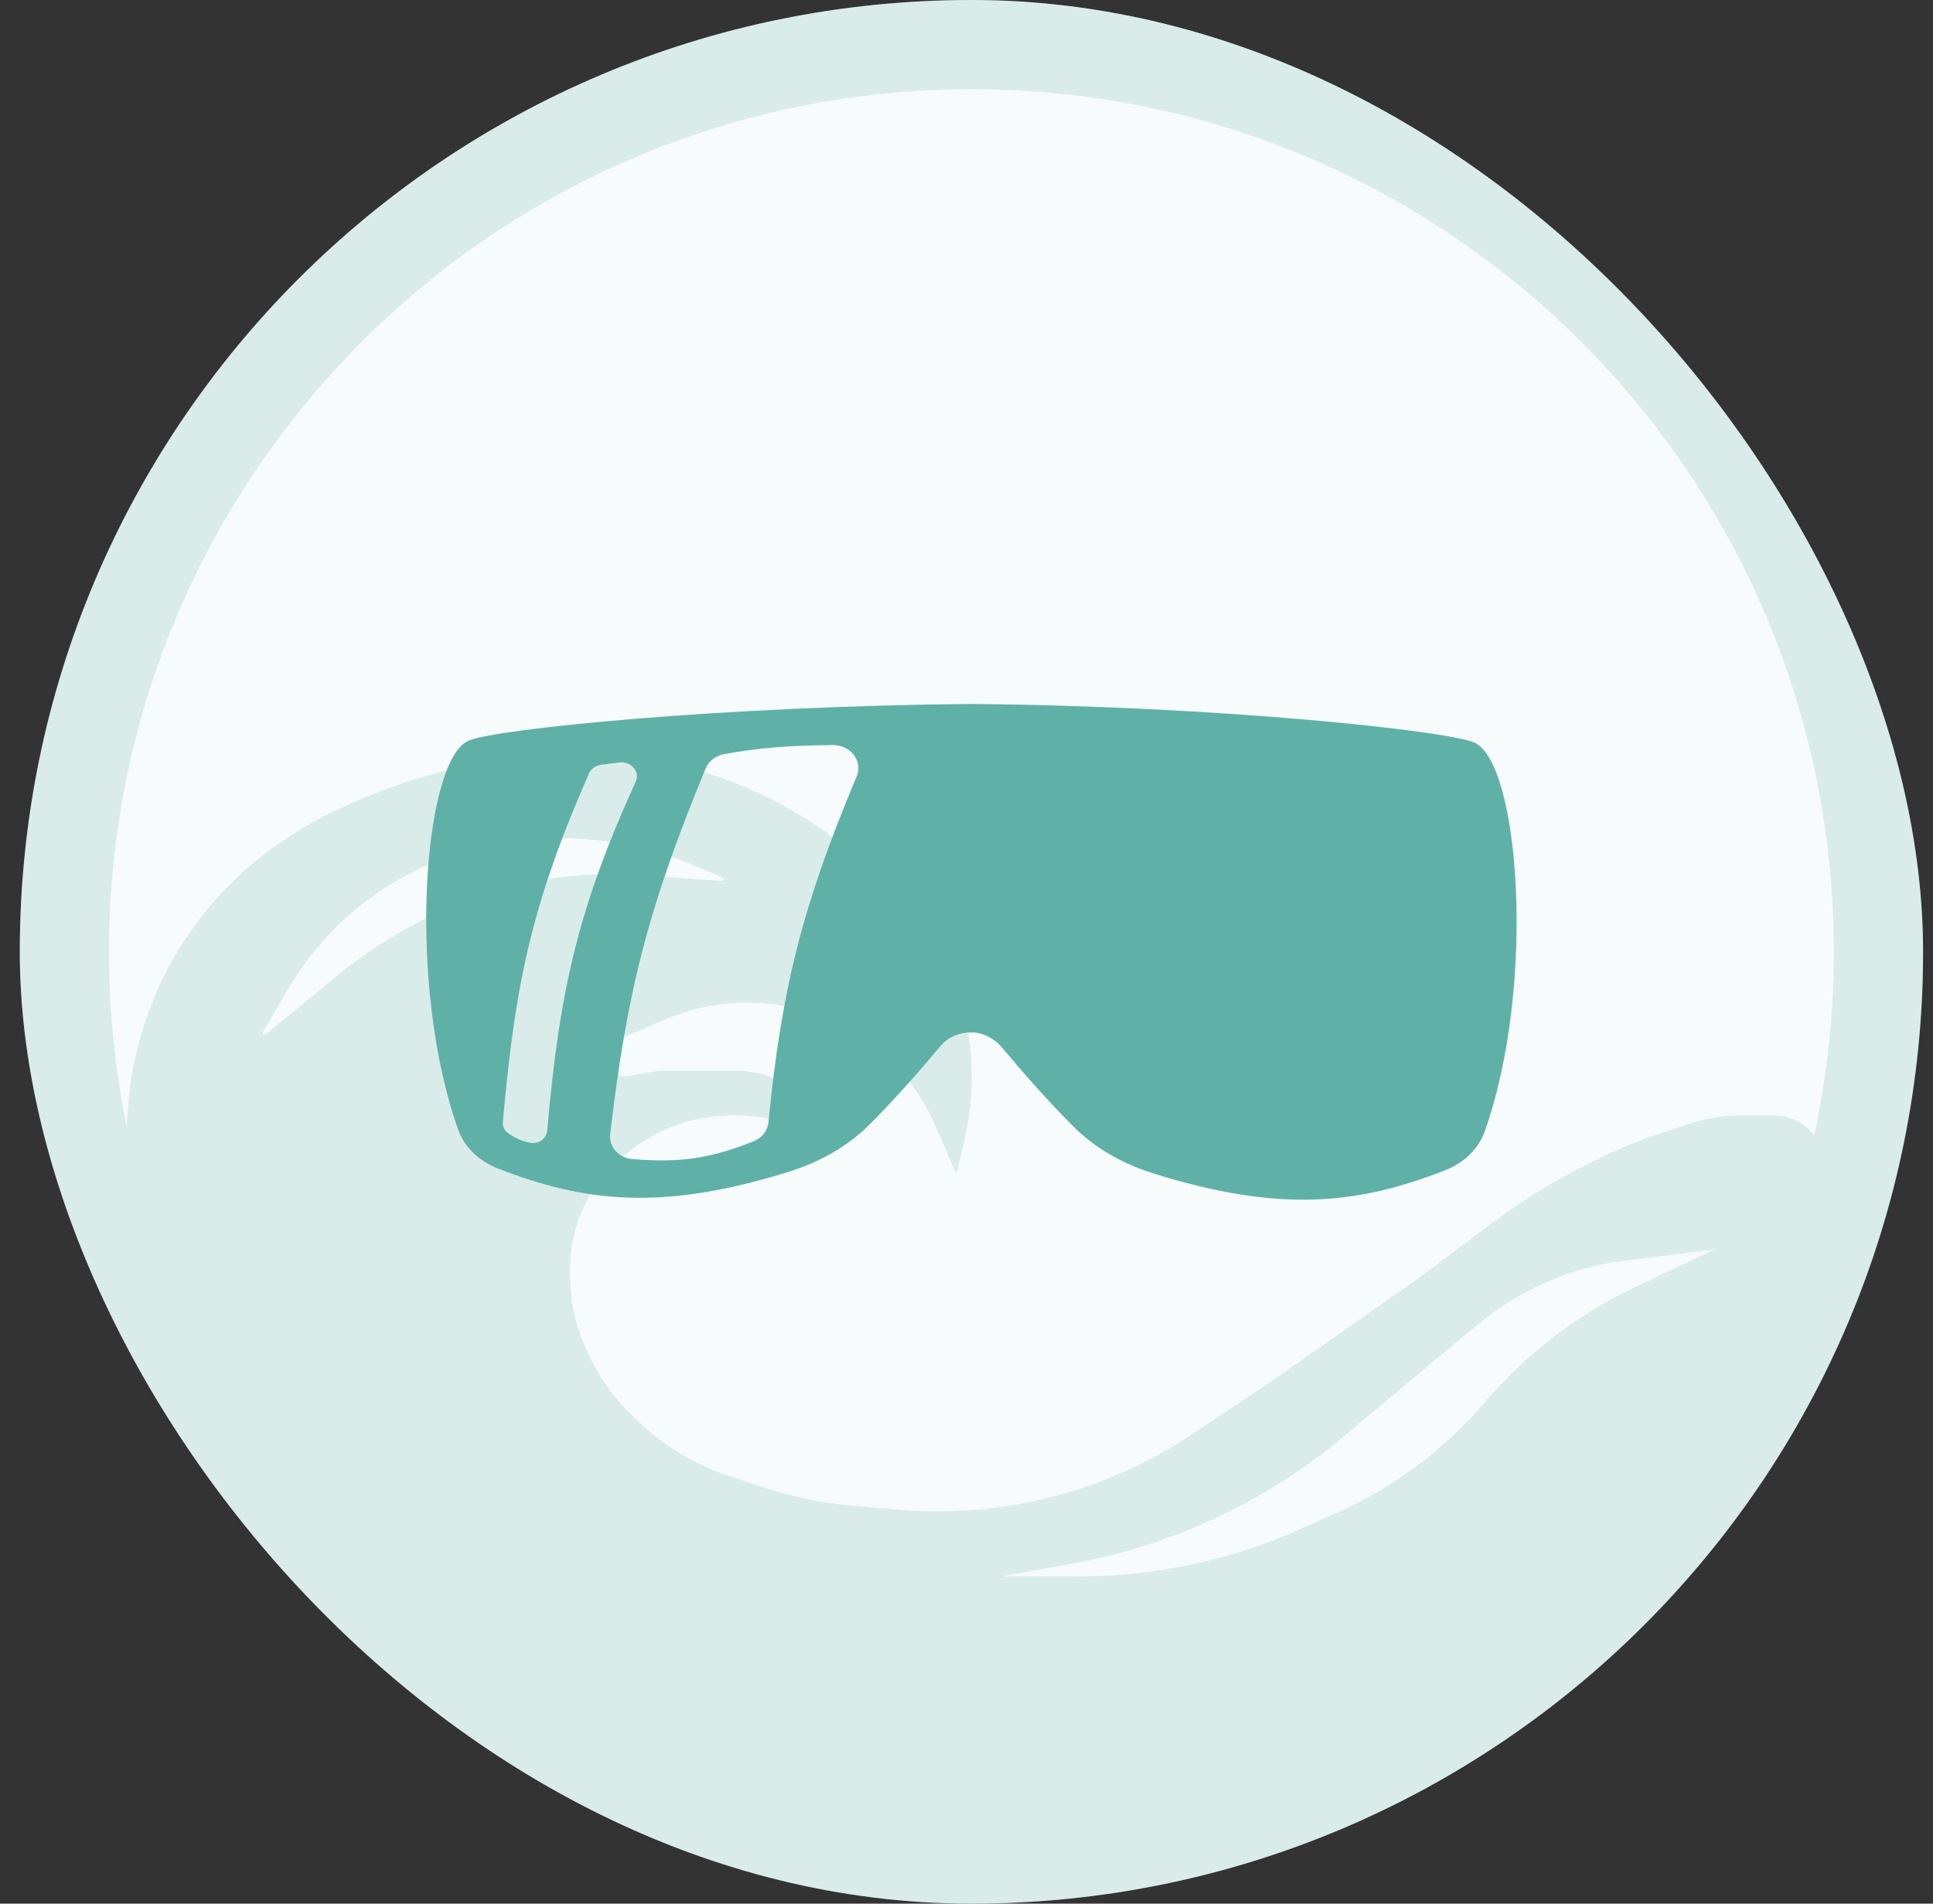 <svg width="65" height="64" viewBox="0 0 65 64" fill="none" xmlns="http://www.w3.org/2000/svg">
<rect x="0" y="0" width="65" height="64" fill="#333333" stroke="none"/>
<g clip-path="url(#clip0_4139_1422)">
<rect x="0.666" width="64" height="64" rx="32" fill="#F7FBFB"/>
<path opacity="0.2" fill-rule="evenodd" clip-rule="evenodd" d="M4.274 37.934C4.307 35.608 5.025 33.315 6.379 31.359C7.229 30.131 8.304 29.075 9.547 28.246L9.692 28.15C10.34 27.718 11.026 27.346 11.742 27.039L12.183 26.85C13.5 26.285 14.88 25.881 16.294 25.645L17.031 25.523C19.097 25.178 21.233 25.291 23.253 25.842C24.839 26.274 26.355 26.982 27.701 27.925L28.759 28.665C30.01 29.541 31.024 30.716 31.707 32.083C32.651 33.97 32.916 36.124 32.458 38.184L32.199 39.351C32.189 39.398 32.125 39.404 32.106 39.36L31.472 37.88C30.946 36.653 30.075 35.606 28.964 34.866C28.11 34.296 27.129 33.923 26.112 33.778C24.847 33.597 23.544 33.766 22.369 34.27L20.779 34.952C20.704 34.984 20.636 35.03 20.579 35.087C20.138 35.528 20.522 36.274 21.137 36.172L22.088 36.013C22.14 36.004 22.192 36 22.245 36H24.731C25.02 36 25.308 36.035 25.588 36.106C26.59 36.356 27.432 37.031 27.893 37.955L28.141 38.449C28.149 38.465 28.131 38.483 28.115 38.475L27.425 38.13C26.597 37.716 25.684 37.5 24.758 37.5H24.635C23.36 37.5 22.124 37.934 21.129 38.73L21.008 38.827C20.453 39.27 20.002 39.829 19.684 40.464C19.343 41.145 19.166 41.897 19.166 42.658V42.877C19.166 43.619 19.308 44.354 19.583 45.043L19.65 45.21C19.991 46.061 20.5 46.834 21.148 47.482L21.329 47.663C22.208 48.542 23.28 49.205 24.46 49.598L25.651 49.995C26.657 50.331 27.7 50.545 28.758 50.633L30.257 50.758C32.179 50.918 34.114 50.715 35.962 50.161C37.423 49.723 38.811 49.07 40.08 48.224L42.666 46.5L47.666 43L50.165 41.126C51.164 40.377 52.227 39.719 53.344 39.161L53.805 38.931C54.378 38.644 54.971 38.398 55.58 38.196L56.838 37.776C57.386 37.593 57.961 37.5 58.538 37.5H59.645C59.985 37.5 60.317 37.6 60.599 37.789C60.759 37.895 60.896 38.025 61.008 38.171C61.439 36.182 61.666 34.118 61.666 32C61.666 15.984 48.682 3 32.666 3C16.65 3 3.666 15.984 3.666 32C3.666 34.034 3.875 36.019 4.274 37.934ZM64.666 32C64.666 49.673 50.339 64 32.666 64C14.993 64 0.666 49.673 0.666 32C0.666 14.327 14.993 0 32.666 0C50.339 0 64.666 14.327 64.666 32ZM8.848 34.688L9.66 33.294C10.581 31.715 11.906 30.41 13.501 29.515C14.795 28.788 16.233 28.351 17.713 28.234L17.956 28.215C19.737 28.073 21.527 28.355 23.18 29.035L24.287 29.491C24.356 29.52 24.332 29.622 24.258 29.617L21.606 29.422C19.927 29.299 18.239 29.482 16.625 29.962C15.854 30.192 15.104 30.488 14.384 30.848L14.249 30.915C13.197 31.441 12.208 32.083 11.3 32.831L8.945 34.77C8.889 34.816 8.812 34.75 8.848 34.688ZM36.095 52.56L33.666 53H36.237C38.504 53 40.751 52.582 42.866 51.768L43.094 51.68L44.9 50.886C45.695 50.536 46.455 50.113 47.172 49.623C48.164 48.944 49.064 48.14 49.851 47.231L49.971 47.093C51.371 45.475 53.093 44.167 55.027 43.251L57.666 42L54.237 42.44C52.553 42.728 50.975 43.456 49.663 44.551L44.809 48.6C42.277 50.622 39.283 51.982 36.095 52.56Z" fill="#5FB1A8"/>
<path fill-rule="evenodd" clip-rule="evenodd" d="M15.766 24.896C16.724 24.496 24.328 23.74 32.665 23.667V34.71C32.278 34.706 31.888 34.855 31.631 35.161C30.958 35.965 30.06 36.993 29.204 37.84C28.475 38.562 27.539 39.079 26.514 39.398C22.276 40.715 19.672 40.429 16.731 39.279C16.104 39.033 15.614 38.565 15.406 37.979C13.663 33.069 14.23 25.538 15.766 24.896ZM28.005 25.049C26.507 25.062 25.515 25.143 24.352 25.353C24.066 25.404 23.832 25.588 23.73 25.834C21.801 30.49 21.07 33.37 20.518 38.136C20.471 38.55 20.797 38.927 21.258 38.967C22.819 39.101 23.883 38.957 25.351 38.366C25.629 38.254 25.812 38.011 25.839 37.737C26.285 33.184 27.003 30.4 28.807 26.101C29.021 25.593 28.61 25.044 28.005 25.049ZM20.214 25.712L20.822 25.634C21.222 25.583 21.531 25.945 21.377 26.281C19.449 30.505 18.812 33.292 18.401 38.01C18.378 38.272 18.117 38.477 17.831 38.419C17.561 38.364 17.336 38.274 17.08 38.093C16.956 38.004 16.897 37.861 16.91 37.719C17.327 32.954 17.924 30.289 19.805 26.003C19.873 25.847 20.03 25.736 20.214 25.712ZM49.565 24.96C48.607 24.56 41.002 23.74 32.665 23.667V34.71C33.053 34.706 33.443 34.919 33.7 35.225C34.373 36.029 35.27 37.057 36.127 37.904C36.855 38.626 37.792 39.143 38.817 39.461C43.055 40.779 45.659 40.493 48.599 39.343C49.227 39.097 49.716 38.629 49.924 38.043C51.668 33.133 51.101 25.602 49.565 24.96Z" fill="#5FB1A8"/>
</g>
<defs>
<clipPath id="clip0_4139_1422">
<rect x="0.666" width="64" height="64" rx="32" fill="white"/>
</clipPath>
</defs>
</svg>
